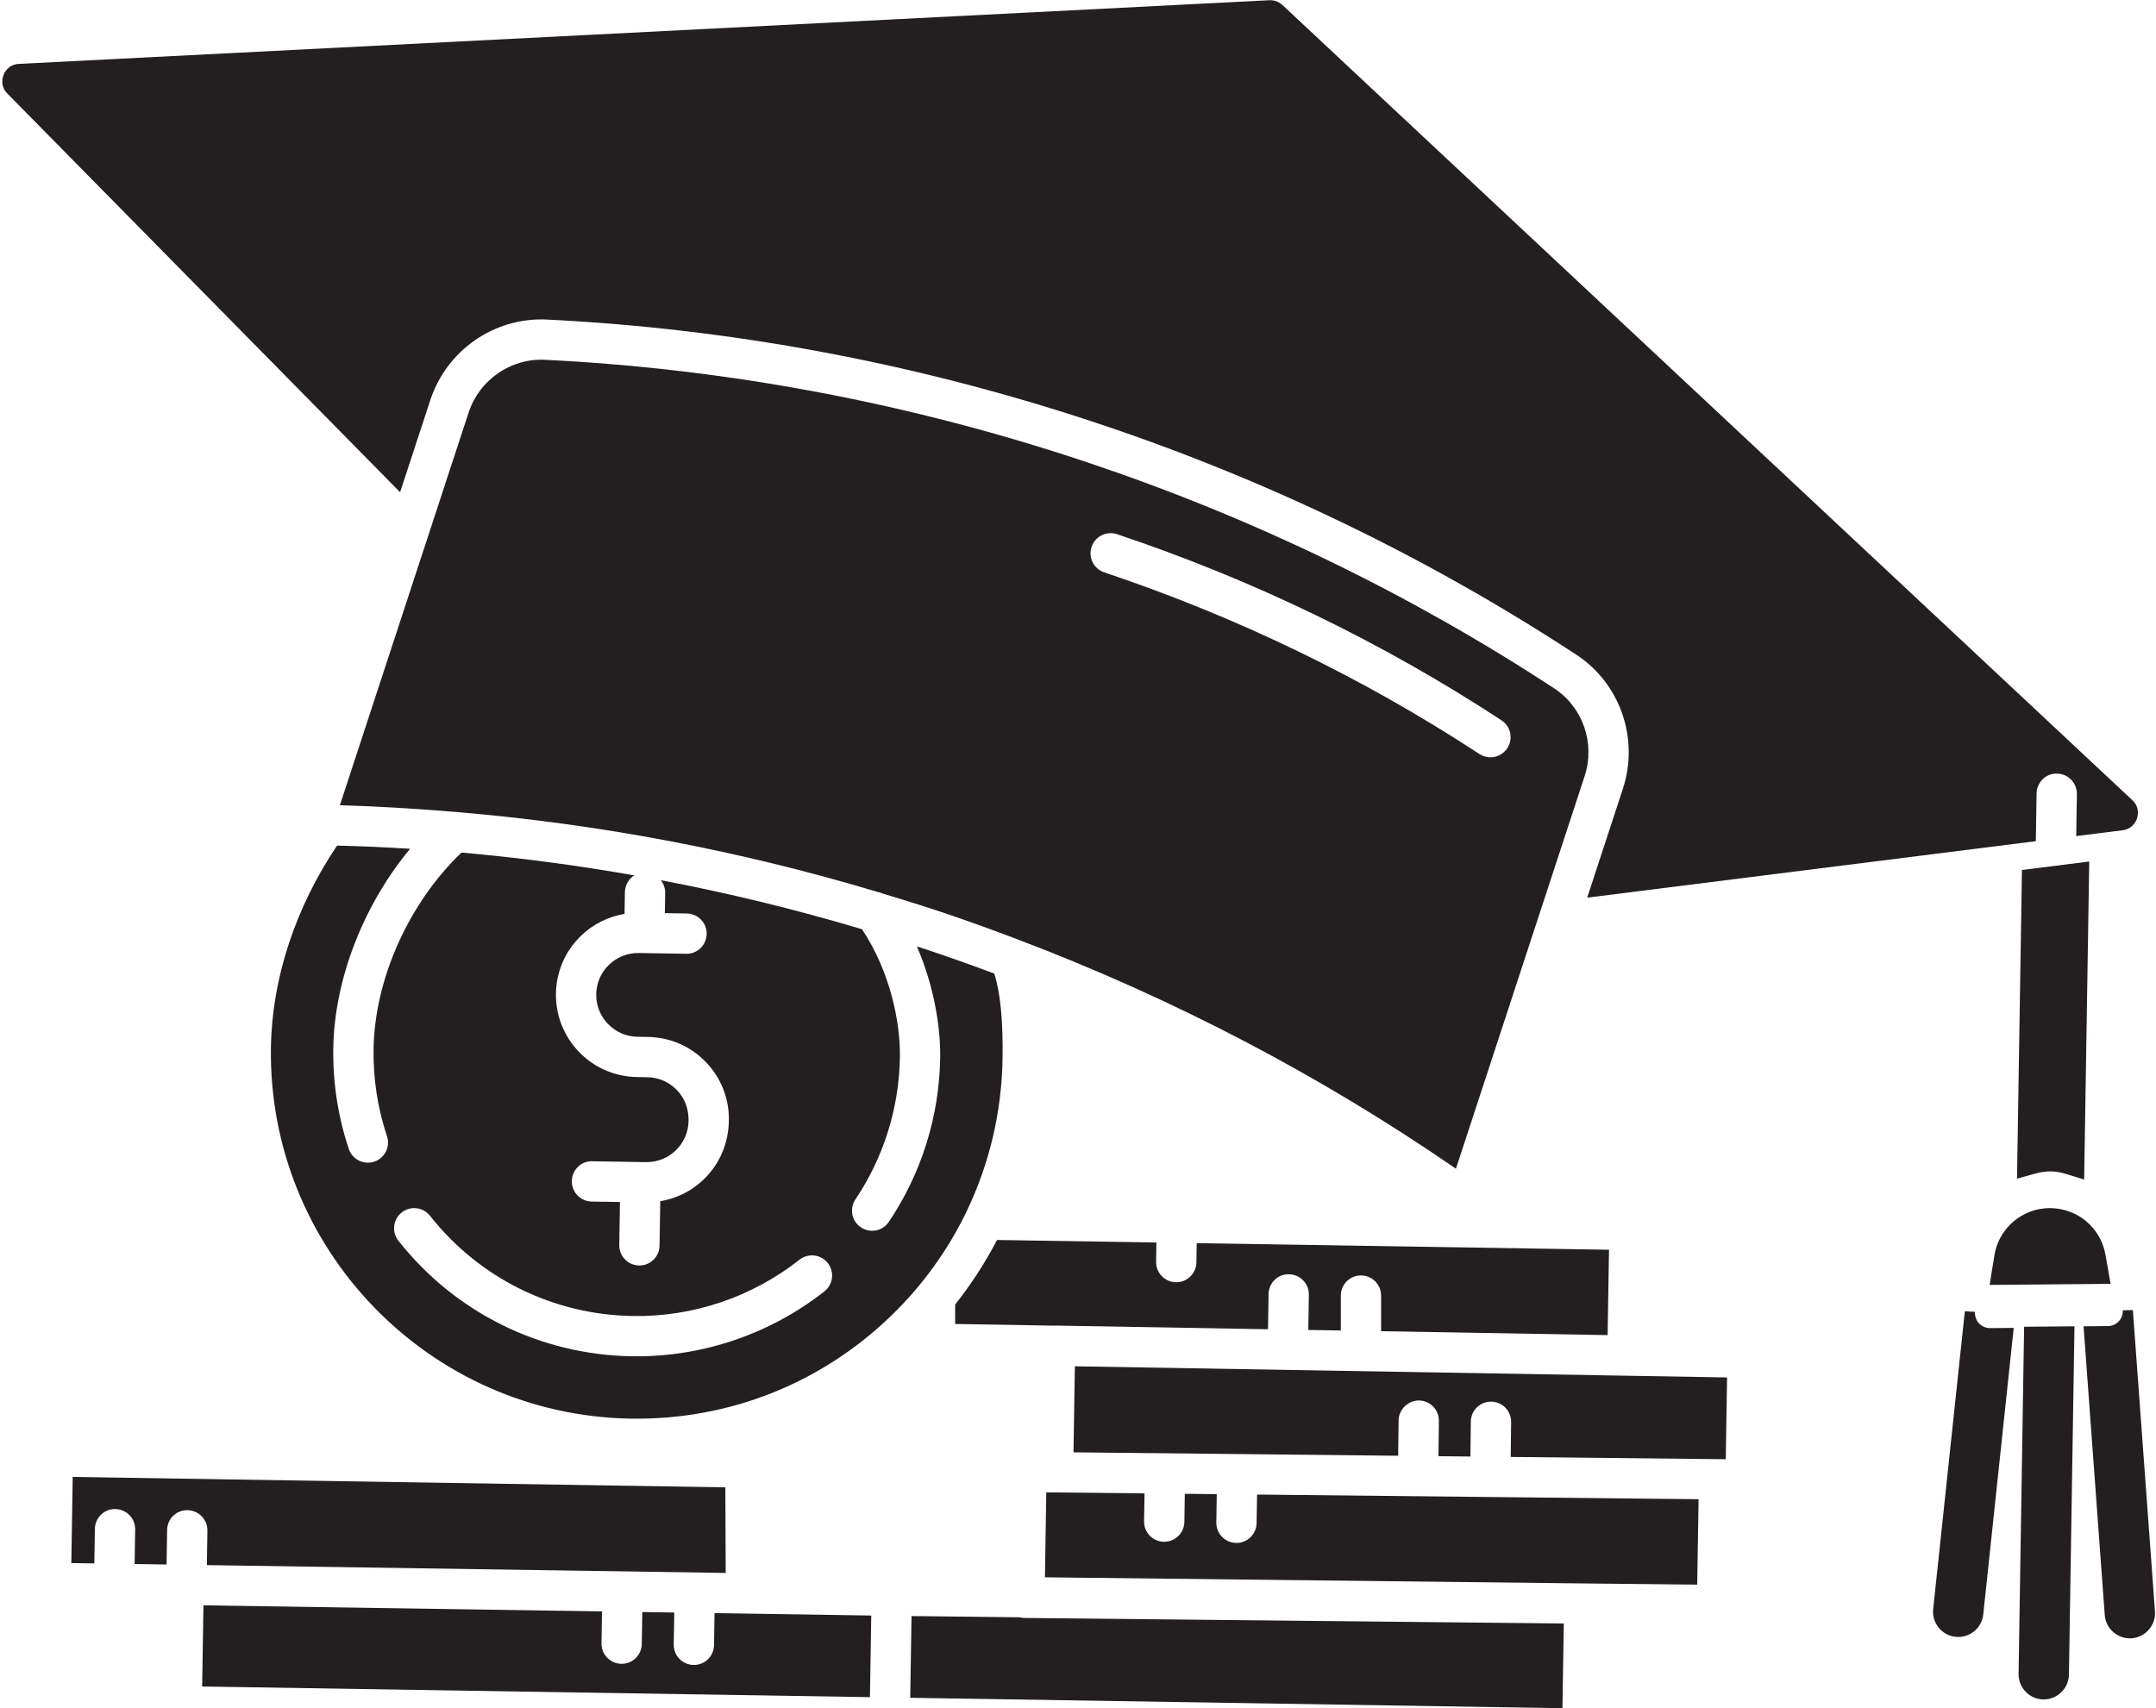 <?xml version="1.0" encoding="UTF-8"?><svg xmlns="http://www.w3.org/2000/svg" xmlns:xlink="http://www.w3.org/1999/xlink" height="3203.3" preserveAspectRatio="xMidYMid meet" version="1.0" viewBox="-4.3 -0.4 4042.1 3203.3" width="4042.1" zoomAndPan="magnify"><defs><clipPath id="a"><path d="M 1702 3030 L 2928 3030 L 2928 3202.941 L 1702 3202.941 Z M 1702 3030"/></clipPath></defs><g><g id="change1_2"><path d="M 3046.23 2579.453 L 2010.871 2561.762 L 2008.289 2723.109 L 2617.027 2729.539 L 2617.824 2663.203 C 2618.059 2642.34 2636.293 2625.652 2656.012 2625.883 C 2676.859 2626.121 2693.586 2643.23 2693.328 2664.082 L 2692.574 2730.34 L 2752.465 2730.98 L 2753.258 2665.363 C 2753.496 2644.66 2770.359 2628.043 2791.012 2628.043 C 2791.168 2628.043 2791.309 2628.043 2791.445 2628.043 C 2812.316 2628.293 2829.02 2645.391 2828.781 2666.25 L 2828.008 2731.77 L 3218.961 2735.891 C 3219.043 2735.891 3219.121 2735.91 3219.199 2735.91 L 3231.184 2736.043 L 3233.645 2582.691 L 3046.727 2579.461 C 3046.566 2579.461 3046.391 2579.461 3046.23 2579.453" fill="#231f20"/></g><g id="change1_3"><path d="M 3734.754 2353.992 L 3725.949 2409.121 L 3952.684 2407.152 L 3942.984 2352.23 C 3939.324 2331.461 3929.598 2312.441 3914.855 2297.242 C 3895.238 2276.98 3868.949 2265.582 3839.004 2265.121 C 3811.457 2265.121 3785.387 2275.68 3765.551 2294.871 C 3749.012 2310.891 3738.367 2331.332 3734.754 2353.992" fill="#231f20"/></g><g id="change1_4"><path d="M 802.434 749.91 C 833.164 656.121 923.023 594.043 1021.109 598.859 C 1372.48 616.242 1721.398 682.234 2058.18 795.012 C 2374.352 900.875 2674.715 1046.332 2950.969 1227.34 C 3033.262 1281.238 3069.156 1384.641 3038.301 1478.781 L 2971.375 1682.949 L 3812.504 1577.031 L 3813.93 1487.512 C 3814.25 1466.652 3831.535 1449.441 3852.285 1450.352 C 3873.137 1450.68 3889.781 1467.859 3889.461 1488.711 L 3888.207 1567.5 L 3975.219 1556.539 C 3994.371 1554.129 4000.766 1538.801 4002.289 1534.16 C 4003.789 1529.52 4007.598 1513.352 3993.512 1500.172 L 2399.82 8.809 C 2393.359 2.785 2384.5 -0.359 2375.801 0.031 L 31.121 119.398 C 11.504 120.406 4.09 135.578 2.297 140.223 C 0.488 144.848 -4.316 161.051 9.473 175.039 L 745.816 922.648 L 802.434 749.91" fill="#231f20"/></g><g id="change1_5"><path d="M 2042.207 1025.191 C 2048.82 1005.422 2070.223 994.738 2089.996 1001.371 C 2345.207 1086.836 2587.707 1204.254 2810.723 1350.367 C 2828.168 1361.801 2833.043 1385.211 2821.629 1402.66 C 2814.371 1413.719 2802.297 1419.73 2789.98 1419.73 C 2782.891 1419.73 2775.727 1417.73 2769.312 1413.551 C 2551.719 1270.988 2315.082 1156.391 2066.027 1072.98 C 2046.254 1066.367 2035.574 1044.965 2042.207 1025.191 Z M 2966.531 1455.262 C 2986.781 1393.5 2963.344 1325.758 2909.582 1290.504 C 2638.738 1113.055 2344.219 970.441 2034.199 866.637 C 1703.969 756.055 1361.852 691.332 1017.371 674.293 C 953.102 671.23 894.371 711.875 874.199 773.441 L 632.891 1509.691 C 704.293 1511.578 775.523 1516.109 846.637 1521.98 C 848.938 1521.93 851.102 1522.172 853.367 1522.531 C 1119.801 1544.961 1383.719 1594.922 1641.859 1672.512 C 1645.102 1673.031 1648.211 1674.102 1651.219 1675.449 C 1687.078 1686.32 1722.918 1697.281 1758.539 1709.211 C 1806.191 1725.16 1853.344 1742.199 1900.215 1759.922 C 1901.918 1760.461 1903.566 1761.109 1905.164 1761.871 C 2195.812 1872.219 2470.984 2016.031 2725.297 2191.242 L 2966.531 1455.262" fill="#231f20"/></g><g clip-path="url(#a)" id="change1_1"><path d="M 1907.223 3032.461 L 1704.648 3030.148 L 1702.199 3183.422 L 2924.996 3202.941 L 2927.527 3044.141 L 1915.988 3033.699 C 1912.988 3033.672 1910.078 3033.18 1907.223 3032.461" fill="#231f20"/></g><g id="change1_6"><path d="M 383.52 2934.602 L 1356.25 2949.262 L 1355.578 2788.762 L 132.02 2769.23 L 129.438 2930.781 L 172.555 2931.43 L 173.594 2866.641 C 173.938 2845.781 191.371 2828.73 211.961 2829.488 C 232.82 2829.82 249.453 2847 249.121 2867.859 L 248.082 2932.559 L 307.992 2933.469 L 309.023 2868.809 C 309.355 2847.949 325.867 2831.172 347.391 2831.648 C 368.238 2831.988 384.883 2849.16 384.551 2870.012 L 383.52 2934.602" fill="#231f20"/></g><g id="change1_7"><path d="M 1334.359 3084.691 C 1334.031 3105.332 1317.191 3121.852 1296.609 3121.852 C 1296.398 3121.852 1296.211 3121.852 1296 3121.84 C 1275.148 3121.512 1258.512 3104.34 1258.84 3083.48 L 1259.801 3023.512 L 1199.879 3022.602 L 1198.922 3082.531 C 1198.59 3103.18 1181.75 3119.691 1161.172 3119.691 C 1160.961 3119.691 1160.77 3119.691 1160.559 3119.691 C 1139.711 3119.352 1123.059 3102.18 1123.398 3081.328 L 1124.352 3021.449 L 377.141 3010.051 L 374.703 3162.238 L 1626.672 3182.219 L 1627.559 3127.059 L 1629.121 3029.148 L 1335.32 3024.672 L 1334.359 3084.691" fill="#231f20"/></g><g id="change1_8"><path d="M 1541.359 2421.207 C 1441.414 2499.961 1316.719 2543.059 1189.387 2543.059 C 1186.383 2543.059 1183.402 2543.039 1180.398 2542.988 C 1008.672 2540.25 849.109 2461.27 742.617 2326.32 C 729.684 2309.949 732.488 2286.199 748.859 2273.277 C 765.211 2260.359 788.973 2263.156 801.891 2279.539 C 894.285 2396.59 1032.684 2465.098 1181.594 2467.469 C 1294.984 2469.539 1405.914 2431.789 1494.633 2361.891 C 1511.004 2348.98 1534.766 2351.801 1547.656 2368.18 C 1560.562 2384.559 1557.754 2408.301 1541.359 2421.207 Z M 1808.816 2269.348 C 1850.707 2181.598 1873.707 2085.156 1875.309 1985.027 C 1876.422 1914.414 1871.195 1860.824 1859.742 1825.277 C 1818.324 1809.793 1776.629 1794.91 1734.574 1780.816 C 1727.969 1778.609 1721.324 1776.559 1714.707 1774.383 C 1747.102 1849.453 1759.27 1926.605 1758.383 1983.16 C 1756.609 2093.398 1723.328 2199.82 1662.133 2290.93 C 1654.844 2301.777 1642.906 2307.637 1630.738 2307.637 C 1623.496 2307.637 1616.188 2305.57 1609.719 2301.219 C 1592.414 2289.59 1587.801 2266.129 1599.438 2248.82 C 1652.484 2169.848 1681.332 2077.566 1682.852 1981.953 C 1683.887 1917.844 1665.25 1822.605 1611.766 1742.105 C 1487.254 1705 1361.398 1674.242 1234.547 1650.148 C 1239.75 1656.734 1242.93 1664.965 1242.781 1674.012 L 1242.18 1712 L 1283.426 1712.645 C 1304.277 1712.992 1320.922 1730.156 1320.586 1751.004 C 1320.254 1771.863 1302.859 1788.773 1282.219 1788.164 L 1193.312 1786.746 C 1172.223 1786.449 1152.469 1794.266 1137.402 1808.871 C 1122.332 1823.469 1113.84 1843.062 1113.512 1864.035 C 1112.82 1907.344 1147.492 1943.133 1190.805 1943.836 L 1210.605 1944.148 C 1251.758 1944.805 1290.184 1961.449 1318.816 1991.012 C 1347.469 2020.574 1362.859 2059.527 1362.215 2100.68 C 1361.512 2143.98 1344.879 2182.418 1315.316 2211.047 C 1292.543 2233.109 1264.168 2247.168 1233.547 2252.23 L 1232.223 2335.57 C 1231.891 2356.219 1215.047 2372.73 1194.477 2372.73 C 1194.258 2372.73 1194.074 2372.73 1193.867 2372.73 C 1173.008 2372.398 1156.371 2355.219 1156.707 2334.367 L 1157.984 2253.68 L 1104.941 2252.828 C 1084.102 2252.5 1067.453 2235.316 1067.781 2214.469 C 1068.121 2193.617 1085.211 2176.379 1106.152 2177.309 L 1206.852 2178.918 C 1227.848 2179.129 1247.695 2171.398 1262.766 2156.809 C 1277.832 2142.207 1286.316 2122.609 1286.641 2101.629 C 1287.031 2078.488 1279.168 2058.637 1264.57 2043.562 C 1249.984 2028.484 1230.383 2020 1209.406 2019.664 L 1189.594 2019.344 C 1104.652 2017.984 1036.652 1947.773 1037.992 1862.84 C 1038.652 1821.684 1055.281 1783.246 1084.852 1754.617 C 1107.652 1732.539 1135.922 1718.492 1166.617 1713.43 L 1167.262 1672.805 C 1167.469 1659.531 1174.34 1647.754 1184.793 1641.168 C 1077.422 1622.242 969.398 1607.957 860.938 1598.414 C 762.508 1692.418 698.184 1834.891 696.09 1966.203 C 695.191 2022.348 703.648 2077.539 721.227 2130.238 C 727.828 2150.027 717.145 2171.406 697.355 2178.008 C 693.395 2179.328 689.363 2179.957 685.406 2179.957 C 669.598 2179.957 654.859 2169.957 649.586 2154.137 C 629.301 2093.328 619.539 2029.703 620.562 1964.996 C 622.641 1835.199 677.516 1696.07 764.574 1591.277 C 718.988 1588.445 673.344 1586.441 627.648 1585.277 C 549.871 1700.742 505.695 1834.051 503.633 1963.129 C 497.598 2341.301 800.355 2653.879 1178.52 2659.918 C 1361.754 2662.801 1535.074 2594.25 1666.68 2466.777 C 1725.434 2409.867 1772.633 2344.23 1807.238 2272.738 C 1807.699 2271.559 1808.25 2270.457 1808.816 2269.348" fill="#231f20"/></g><g id="change1_9"><path d="M 3009.703 2503.281 L 3012.273 2343.211 L 2239.281 2330.863 L 2238.711 2366.992 C 2238.379 2387.633 2221.523 2404.152 2200.953 2404.152 C 2200.75 2404.152 2200.547 2404.152 2200.328 2404.145 C 2179.48 2403.812 2162.848 2386.641 2163.18 2365.785 L 2163.754 2329.66 L 1864.965 2324.891 C 1842.574 2367.82 1816.258 2408.332 1786.426 2445.973 L 1786.426 2482.391 L 1972.133 2485.562 C 1972.871 2485.543 1973.613 2485.371 1974.352 2485.402 L 2372.988 2492.293 L 2374.039 2426.395 C 2374.375 2405.52 2391.117 2388.531 2412.406 2389.234 C 2433.27 2389.562 2449.902 2406.742 2449.57 2427.594 L 2448.516 2493.594 L 2509.48 2494.641 L 2509.48 2429.152 C 2509.48 2408.301 2526.371 2391.391 2547.238 2391.391 C 2568.102 2391.391 2585.012 2408.301 2585.012 2429.152 L 2585.012 2495.953 L 3009.703 2503.281" fill="#231f20"/></g><g id="change1_10"><path d="M 2352.461 2802.309 L 2351.602 2855.852 C 2351.27 2876.492 2334.43 2893.012 2313.848 2893.012 C 2313.633 2893.012 2313.457 2893.012 2313.242 2893 C 2292.387 2892.672 2275.742 2875.5 2276.074 2854.641 L 2276.914 2801.52 L 2216.996 2800.879 L 2216.16 2853.68 C 2215.828 2874.332 2198.988 2890.84 2178.406 2890.84 C 2178.191 2890.84 2178.016 2890.84 2177.801 2890.84 C 2156.945 2890.512 2140.301 2873.328 2140.633 2852.48 L 2141.473 2800.09 L 1957.293 2798.16 L 1954.758 2957.469 L 2966.336 2969.008 L 3177.656 2971.191 L 3180.211 2811.031 L 2874.891 2807.809 L 2352.461 2802.309" fill="#231f20"/></g><g id="change1_11"><path d="M 3871.062 2201.676 L 3903.105 2211.578 L 3912.637 1615.168 L 3786.496 1631.059 L 3777.23 2209.926 L 3809.73 2200.828 C 3821.492 2197.539 3831.309 2196.141 3840.77 2196.27 C 3849.938 2196.418 3859.586 2198.129 3871.062 2201.676" fill="#231f20"/></g><g id="change1_12"><path d="M 3706.461 2481.758 C 3701.094 2476.367 3698.109 2468.941 3698.246 2459.668 L 3679.414 2458.539 L 3620.051 3017.148 C 3617.297 3043.02 3636.129 3066.32 3662.016 3069.082 C 3663.73 3069.25 3665.395 3069.34 3667.039 3069.34 C 3691.215 3069.34 3711.363 3051.191 3713.934 3027.109 L 3771.055 2489.75 L 3726.566 2490.129 C 3719.047 2490.129 3711.734 2487.082 3706.461 2481.758" fill="#231f20"/></g><g id="change1_13"><path d="M 3994.422 2456.27 L 3975.578 2456.82 L 3975.555 2458.48 C 3975.281 2473.98 3962.949 2486.211 3947.473 2486.352 L 3901.988 2486.742 L 3941.707 3028.16 C 3943.512 3052.691 3964.164 3071.91 3988.75 3071.91 C 3989.891 3071.91 3991.055 3071.871 3992.242 3071.789 C 4018.215 3069.879 4037.777 3047.211 4035.871 3021.262 L 3994.422 2456.27" fill="#231f20"/></g><g id="change1_14"><path d="M 3826.746 3177.02 Z M 3780.152 3138.52 C 3779.723 3164.539 3800.578 3186.051 3826.605 3186.469 L 3827.367 3186.469 C 3852.965 3186.469 3874.152 3165.641 3874.559 3140.02 L 3884.973 2486.789 L 3790.543 2487.598 L 3780.152 3138.52" fill="#231f20"/></g></g></svg>